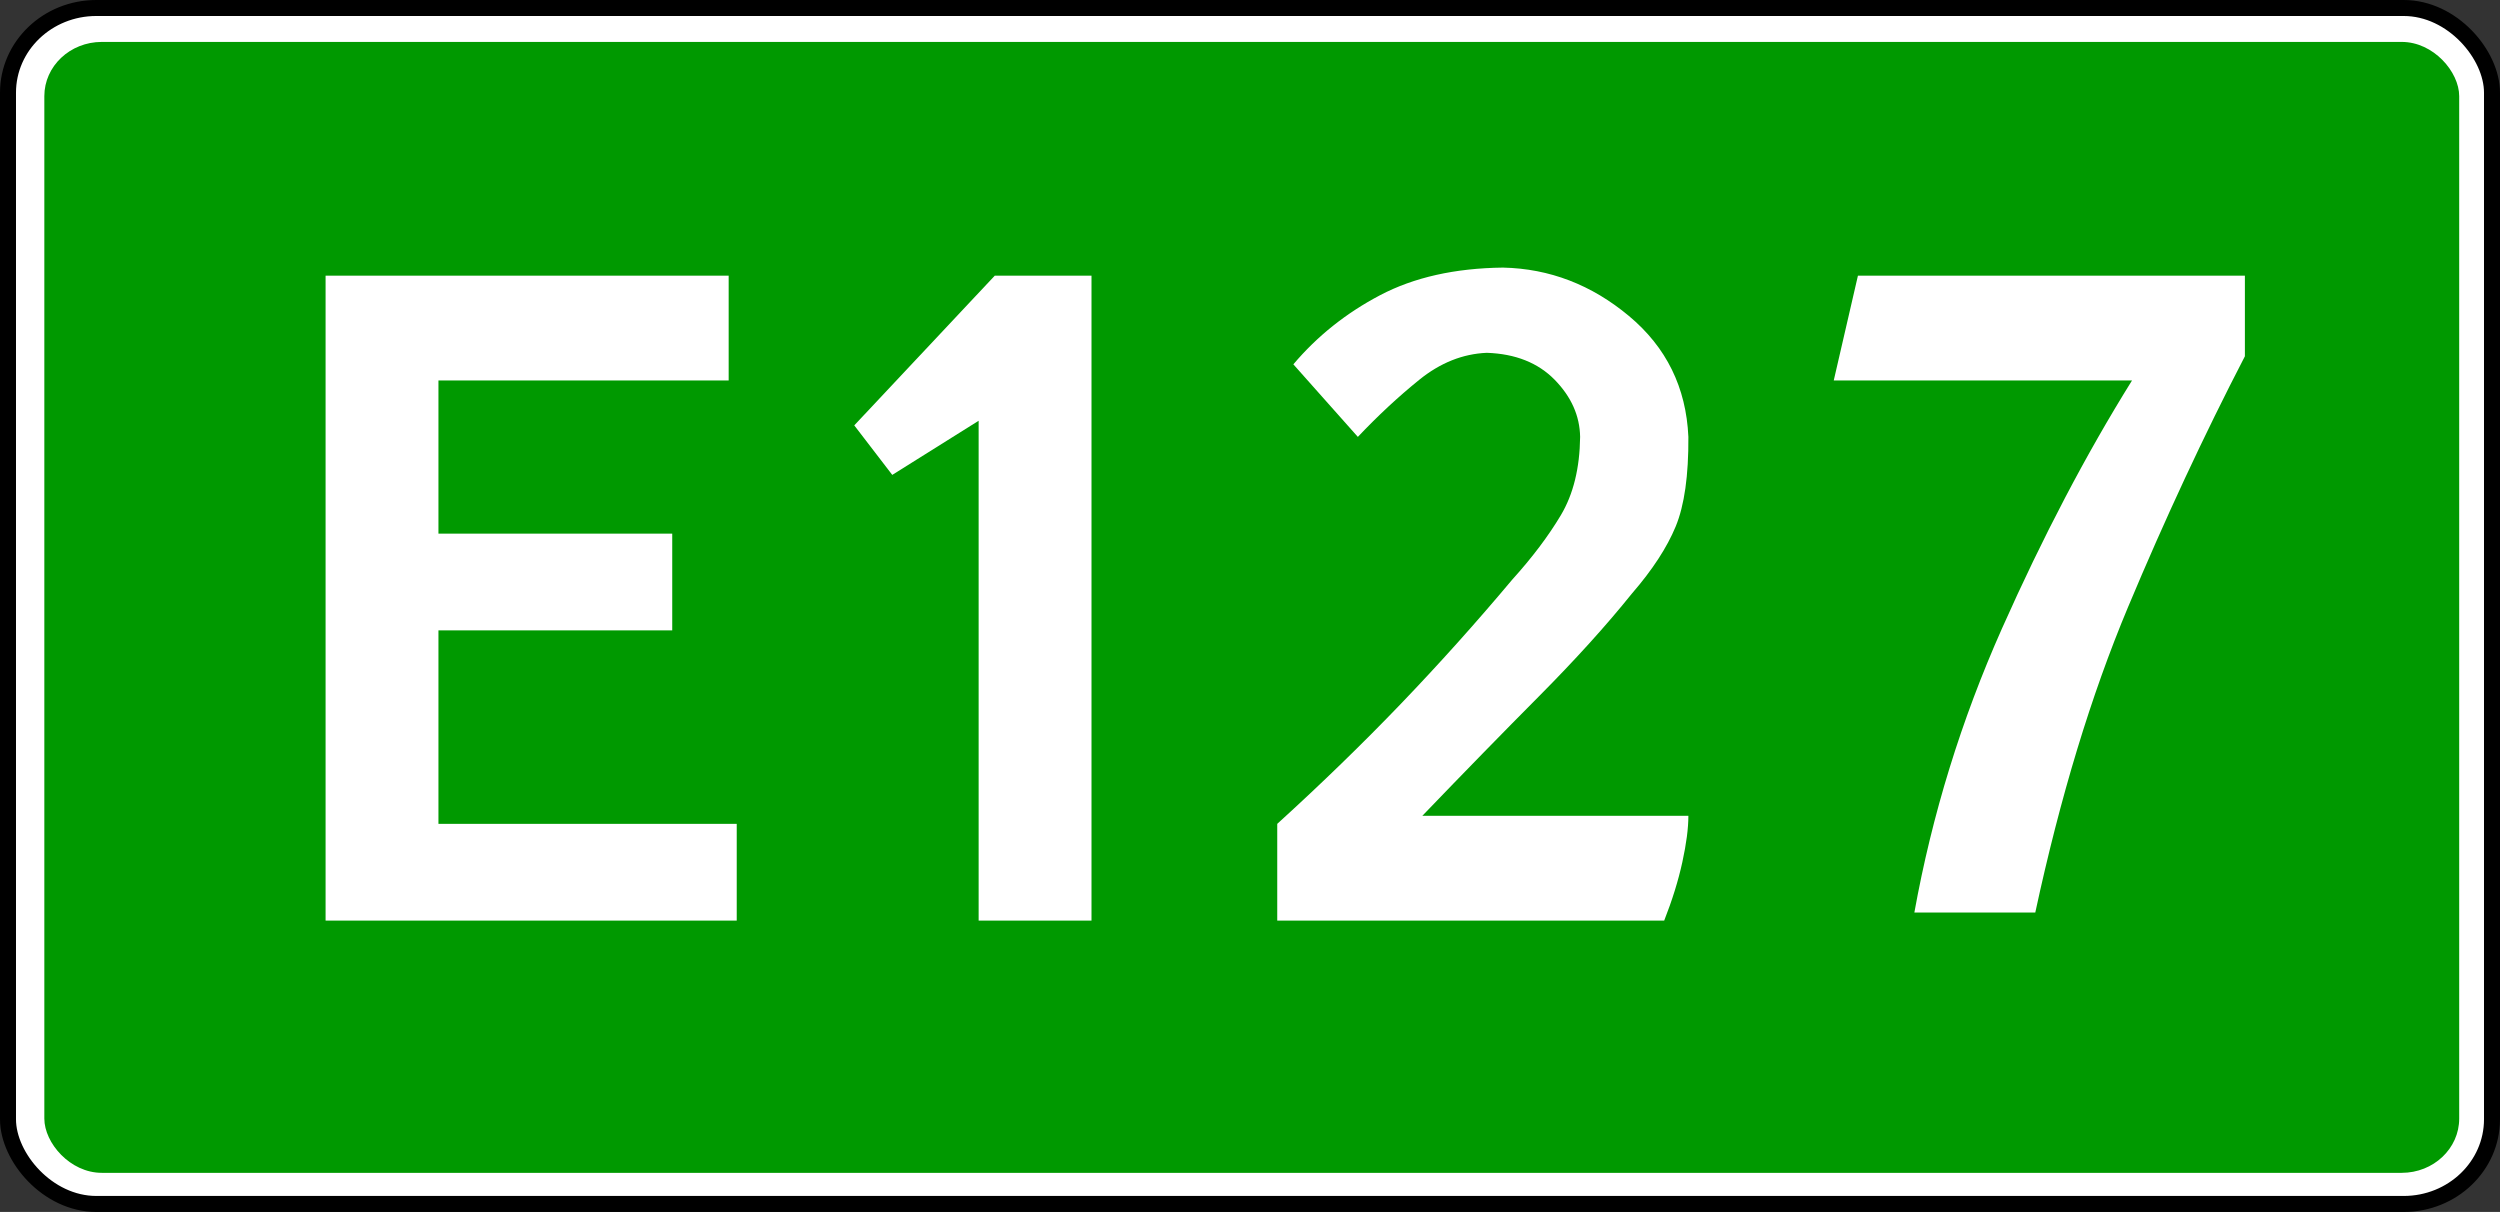 <?xml version="1.0" encoding="UTF-8" standalone="no"?>
<!-- Created with Inkscape (http://www.inkscape.org/) -->

<svg
   xmlns:svg="http://www.w3.org/2000/svg"
   xmlns="http://www.w3.org/2000/svg"
   version="1.1"
   width="156.296"
   height="75.769"
   id="svg3919">
  <rect width="100%" height="100%" fill="#333333" stroke="none"/>
  <defs
     id="defs3921" />
  <g
     transform="translate(-39.029,-305.733)"
     id="layer1">
    <rect
       width="155.296"
       height="74.769"
       rx="5.521"
       ry="5.291"
       x="39.529"
       y="306.233"
       id="rect3943"
       style="color:#000000;fill:#ffffff;fill-opacity:1;fill-rule:evenodd;stroke:#000000;stroke-width:1;stroke-linecap:round;stroke-linejoin:round;stroke-miterlimit:4;stroke-opacity:1;stroke-dasharray:none;stroke-dashoffset:0;marker:none;visibility:visible;display:inline;overflow:visible;enable-background:accumulate" />
    <rect
       width="150.973"
       height="70.703"
       rx="3.592"
       ry="3.39"
       x="41.801"
       y="308.354"
       id="rect4455"
       style="color:#000000;fill:#009900;fill-opacity:1;fill-rule:evenodd;stroke:none;stroke-width:1;marker:none;visibility:visible;display:inline;overflow:visible;enable-background:accumulate" />
    <g
       id="text4457"
       style="font-size:10px;font-style:normal;font-variant:normal;font-weight:normal;font-stretch:normal;text-align:start;line-height:100%;writing-mode:lr-tb;text-anchor:start;fill:#ffffff;fill-opacity:1;stroke:none;font-family:Drogowskaz;-inkscape-font-specification:Drogowskaz">
      <path
         d="m 59.384,363.287 25.704,0 0,-6.048 -18.648,0 0,-12.096 14.616,0 0,-6.048 -14.616,0 0,-9.576 18.144,0 0,-6.552 -25.2,0 z"
         id="path4903"
         style="font-size:72px;fill:#ffffff;font-family:Russian Road Sign;-inkscape-font-specification:Russian Road Sign" />
      <path
         d="m 92.436,332.327 2.376,3.096 5.4,-3.384 0,31.248 7.056,0 0,-40.319 -6.048,0 z"
         id="path4905"
         style="font-size:72px;fill:#ffffff;font-family:Russian Road Sign;-inkscape-font-specification:Russian Road Sign" />
      <path
         d="m 119.888,328.511 4.032,4.536 c 1.249,-1.321 2.53,-2.512 3.843,-3.573 1.312,-1.06 2.719,-1.621 4.221,-1.683 1.786,0.061 3.199,0.623 4.239,1.683 1.039,1.061 1.57,2.252 1.593,3.573 -0.024,1.956 -0.426,3.588 -1.206,4.896 -0.78,1.308 -1.794,2.652 -3.042,4.032 -2.25,2.683 -4.572,5.272 -6.966,7.767 -2.394,2.494 -4.968,4.993 -7.722,7.497 l 0,6.048 24.192,0 c 0.504,-1.281 0.882,-2.499 1.134,-3.654 0.252,-1.155 0.378,-2.121 0.378,-2.898 l -16.632,0 c 2.616,-2.721 5.052,-5.217 7.308,-7.488 2.256,-2.271 4.188,-4.407 5.796,-6.408 1.281,-1.479 2.193,-2.877 2.736,-4.194 0.543,-1.317 0.807,-3.183 0.792,-5.598 -0.137,-3.087 -1.376,-5.607 -3.717,-7.56 -2.341,-1.953 -4.966,-2.961 -7.875,-3.024 -3.003,0.036 -5.565,0.612 -7.686,1.728 -2.121,1.116 -3.927,2.556 -5.418,4.32 z"
         id="path4907"
         style="font-size:72px;fill:#ffffff;font-family:Russian Road Sign;-inkscape-font-specification:Russian Road Sign" />
      <path
         d="m 153.672,329.519 18.648,0 c -2.866,4.599 -5.575,9.765 -8.127,15.498 -2.551,5.733 -4.378,11.655 -5.481,17.766 l 7.56,0 c 1.554,-7.213 3.486,-13.576 5.796,-19.089 2.31,-5.512 4.746,-10.741 7.308,-15.687 l 0,-5.04 -24.192,0 z"
         id="path4909"
         style="font-size:72px;fill:#ffffff;font-family:Russian Road Sign;-inkscape-font-specification:Russian Road Sign" />
    </g>
  </g>
</svg>
